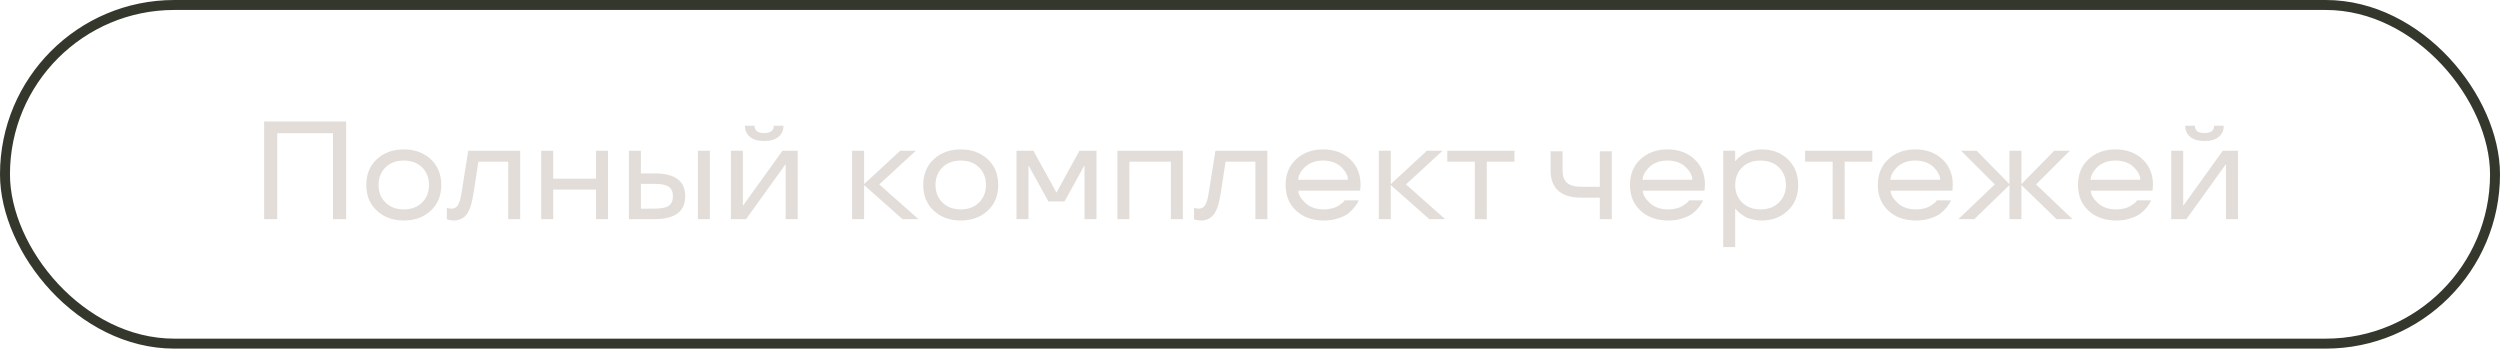 <?xml version="1.0" encoding="UTF-8"?> <svg xmlns="http://www.w3.org/2000/svg" width="251" height="35" viewBox="0 0 251 35" fill="none"> <path d="M34.753 22H33.434V13.373H27.835V22H26.516V12.197H34.753V22ZM37.843 21.159C37.132 20.51 36.776 19.642 36.776 18.568C36.776 17.495 37.132 16.634 37.843 15.977C38.547 15.328 39.449 15 40.543 15C41.63 15 42.532 15.328 43.243 15.977C43.947 16.634 44.303 17.495 44.303 18.568C44.303 19.642 43.947 20.51 43.243 21.159C42.532 21.809 41.63 22.137 40.543 22.137C39.449 22.137 38.547 21.809 37.843 21.159ZM42.382 20.332C42.84 19.874 43.072 19.286 43.072 18.568C43.072 17.851 42.84 17.263 42.382 16.805C41.917 16.347 41.302 16.121 40.543 16.121C39.777 16.121 39.162 16.347 38.704 16.805C38.239 17.263 38.007 17.851 38.007 18.568C38.007 19.286 38.239 19.874 38.704 20.332C39.162 20.79 39.777 21.023 40.543 21.023C41.302 21.023 41.917 20.79 42.382 20.332ZM46.36 19.225L47.01 15.137H52.226V22H51.023V16.23H48.028L47.57 19.225C47.413 20.325 47.174 21.091 46.859 21.508C46.545 21.925 46.107 22.137 45.554 22.137C45.328 22.137 45.075 22.089 44.966 22.055L44.863 22.014V20.865C45.014 20.92 45.171 20.947 45.328 20.947C45.684 20.947 45.923 20.77 46.073 20.407C46.224 20.052 46.272 19.765 46.36 19.225ZM61.044 22H59.834V19.033H55.541V22H54.338V15.137H55.541V17.939H59.834V15.137H61.044V22ZM70.067 22V15.137H71.27V22H70.067ZM64.346 17.406H65.713C67.77 17.406 68.796 18.172 68.796 19.703C68.796 21.234 67.77 22 65.713 22H63.143V15.137H64.346V17.406ZM67.162 20.646C67.429 20.448 67.565 20.134 67.565 19.703C67.565 19.273 67.429 18.958 67.162 18.76C66.889 18.561 66.403 18.459 65.713 18.459H64.346V20.947H65.713C66.403 20.947 66.889 20.845 67.162 20.646ZM78.154 13.742C77.819 14.023 77.341 14.159 76.726 14.159C76.11 14.159 75.632 14.023 75.297 13.742C74.962 13.469 74.791 13.093 74.791 12.621H75.762C75.762 13.12 76.083 13.366 76.726 13.359C77.368 13.359 77.689 13.113 77.689 12.621H78.66C78.66 13.093 78.489 13.469 78.154 13.742ZM80.089 22H78.879V16.511H78.852L74.907 22H73.383V15.137H74.586V20.626H74.613L78.558 15.137H80.089V22ZM92.209 22H90.616L86.754 18.582V22H85.551V15.137H86.754V18.486L90.377 15.137H91.949L88.278 18.514L92.209 22ZM93.761 21.159C93.05 20.51 92.694 19.642 92.694 18.568C92.694 17.495 93.05 16.634 93.761 15.977C94.465 15.328 95.367 15 96.461 15C97.548 15 98.45 15.328 99.161 15.977C99.865 16.634 100.221 17.495 100.221 18.568C100.221 19.642 99.865 20.51 99.161 21.159C98.45 21.809 97.548 22.137 96.461 22.137C95.367 22.137 94.465 21.809 93.761 21.159ZM98.3 20.332C98.758 19.874 98.99 19.286 98.99 18.568C98.99 17.851 98.758 17.263 98.3 16.805C97.835 16.347 97.22 16.121 96.461 16.121C95.695 16.121 95.08 16.347 94.622 16.805C94.157 17.263 93.925 17.851 93.925 18.568C93.925 19.286 94.157 19.874 94.622 20.332C95.08 20.79 95.695 21.023 96.461 21.023C97.22 21.023 97.835 20.79 98.3 20.332ZM106.879 20.223H105.259L103.283 16.641H103.256V22H102.053V15.137H103.755L106.065 19.341L108.376 15.137H110.085V22H108.882V16.641H108.854L106.879 20.223ZM118.76 22H117.557V16.23H113.387V22H112.184V15.137H118.76V22ZM121.378 19.225L122.027 15.137H127.243V22H126.04V16.23H123.046L122.588 19.225C122.431 20.325 122.191 21.091 121.877 21.508C121.562 21.925 121.125 22.137 120.571 22.137C120.346 22.137 120.093 22.089 119.983 22.055L119.881 22.014V20.865C120.031 20.92 120.188 20.947 120.346 20.947C120.701 20.947 120.94 20.77 121.091 20.407C121.241 20.052 121.289 19.765 121.378 19.225ZM136.602 18.568L136.561 19.143H130.36C130.36 19.532 130.593 19.942 131.058 20.373C131.516 20.804 132.138 21.023 132.91 21.023C133.484 21.023 134.011 20.879 134.312 20.701C134.605 20.523 134.852 20.318 134.94 20.209L134.995 20.113H136.41C136.39 20.168 136.362 20.236 136.321 20.325C136.273 20.414 136.164 20.578 135.986 20.811C135.809 21.043 135.604 21.248 135.364 21.433C135.125 21.617 134.79 21.774 134.359 21.918C133.929 22.068 133.443 22.137 132.91 22.137C131.782 22.137 130.859 21.815 130.148 21.166C129.431 20.517 129.075 19.655 129.075 18.568C129.075 17.495 129.431 16.627 130.142 15.977C130.846 15.328 131.748 15 132.842 15C133.929 15 134.831 15.328 135.542 15.977C136.246 16.627 136.602 17.495 136.602 18.568ZM134.66 16.77C134.209 16.34 133.601 16.121 132.842 16.121C132.076 16.121 131.468 16.34 131.023 16.77C130.572 17.201 130.347 17.632 130.347 18.049H135.33C135.33 17.632 135.104 17.201 134.66 16.77ZM145.092 22H143.499L139.637 18.582V22H138.434V15.137H139.637V18.486L143.26 15.137H144.832L141.161 18.514L145.092 22ZM148.072 16.23H145.304V15.137H152.051V16.23H149.275V22.014L148.072 22V16.23ZM156.884 15.185V17.14C156.884 18.186 157.396 18.753 158.764 18.753H160.623V15.185H161.826V22H160.623V19.847H158.764C156.747 19.847 155.681 18.917 155.681 17.14V15.185H156.884ZM171.178 18.568L171.137 19.143H164.937C164.937 19.532 165.169 19.942 165.634 20.373C166.092 20.804 166.714 21.023 167.486 21.023C168.061 21.023 168.587 20.879 168.888 20.701C169.182 20.523 169.428 20.318 169.517 20.209L169.571 20.113H170.986C170.966 20.168 170.938 20.236 170.897 20.325C170.85 20.414 170.74 20.578 170.562 20.811C170.385 21.043 170.18 21.248 169.94 21.433C169.701 21.617 169.366 21.774 168.936 21.918C168.505 22.068 168.02 22.137 167.486 22.137C166.358 22.137 165.436 21.815 164.725 21.166C164.007 20.517 163.651 19.655 163.651 18.568C163.651 17.495 164.007 16.627 164.718 15.977C165.422 15.328 166.324 15 167.418 15C168.505 15 169.407 15.328 170.118 15.977C170.822 16.627 171.178 17.495 171.178 18.568ZM169.236 16.77C168.785 16.34 168.177 16.121 167.418 16.121C166.652 16.121 166.044 16.34 165.6 16.77C165.148 17.201 164.923 17.632 164.923 18.049H169.906C169.906 17.632 169.681 17.201 169.236 16.77ZM174.213 24.803H173.01V15.137H174.213V16.162H174.268C174.302 16.107 174.336 16.012 174.657 15.752C174.814 15.622 174.985 15.506 175.17 15.403C175.532 15.198 176.209 15 176.899 15C177.932 15 178.8 15.328 179.497 15.984C180.188 16.648 180.536 17.509 180.536 18.568C180.536 19.635 180.188 20.496 179.497 21.152C178.8 21.809 177.932 22.137 176.899 22.137C176.209 22.137 175.553 21.966 175.163 21.727C174.773 21.487 174.479 21.248 174.363 21.105L174.268 20.975H174.213V24.803ZM178.615 20.325C179.073 19.867 179.306 19.279 179.306 18.568C179.306 17.864 179.073 17.276 178.615 16.811C178.15 16.354 177.528 16.121 176.756 16.121C175.983 16.121 175.361 16.354 174.903 16.811C174.445 17.276 174.213 17.864 174.213 18.568C174.213 19.3 174.452 19.888 174.924 20.339C175.396 20.797 176.004 21.023 176.756 21.023C177.528 21.023 178.15 20.79 178.615 20.325ZM184.002 16.23H181.233V15.137H187.98V16.23H185.205V22.014L184.002 22V16.23ZM196.061 18.568L196.02 19.143H189.819C189.819 19.532 190.052 19.942 190.517 20.373C190.975 20.804 191.597 21.023 192.369 21.023C192.943 21.023 193.47 20.879 193.771 20.701C194.064 20.523 194.311 20.318 194.399 20.209L194.454 20.113H195.869C195.849 20.168 195.821 20.236 195.78 20.325C195.732 20.414 195.623 20.578 195.445 20.811C195.268 21.043 195.062 21.248 194.823 21.433C194.584 21.617 194.249 21.774 193.818 21.918C193.388 22.068 192.902 22.137 192.369 22.137C191.241 22.137 190.318 21.815 189.607 21.166C188.89 20.517 188.534 19.655 188.534 18.568C188.534 17.495 188.89 16.627 189.601 15.977C190.305 15.328 191.207 15 192.301 15C193.388 15 194.29 15.328 195.001 15.977C195.705 16.627 196.061 17.495 196.061 18.568ZM194.119 16.77C193.668 16.34 193.06 16.121 192.301 16.121C191.535 16.121 190.927 16.34 190.482 16.77C190.031 17.201 189.806 17.632 189.806 18.049H194.789C194.789 17.632 194.563 17.201 194.119 16.77ZM208.078 22H206.479L202.951 18.582V22H201.748V18.582L198.221 22H196.621L200.278 18.514L196.888 15.137H198.46L201.748 18.486V15.137H202.951V18.486L206.239 15.137H207.812L204.421 18.514L208.078 22ZM216.158 18.568L216.117 19.143H209.917C209.917 19.532 210.149 19.942 210.614 20.373C211.072 20.804 211.694 21.023 212.467 21.023C213.041 21.023 213.567 20.879 213.868 20.701C214.162 20.523 214.408 20.318 214.497 20.209L214.552 20.113H215.967C215.946 20.168 215.919 20.236 215.878 20.325C215.83 20.414 215.721 20.578 215.543 20.811C215.365 21.043 215.16 21.248 214.921 21.433C214.682 21.617 214.347 21.774 213.916 21.918C213.485 22.068 213 22.137 212.467 22.137C211.339 22.137 210.416 21.815 209.705 21.166C208.987 20.517 208.632 19.655 208.632 18.568C208.632 17.495 208.987 16.627 209.698 15.977C210.402 15.328 211.305 15 212.398 15C213.485 15 214.388 15.328 215.099 15.977C215.803 16.627 216.158 17.495 216.158 18.568ZM214.217 16.77C213.766 16.34 213.157 16.121 212.398 16.121C211.633 16.121 211.024 16.34 210.58 16.77C210.129 17.201 209.903 17.632 209.903 18.049H214.887C214.887 17.632 214.661 17.201 214.217 16.77ZM222.762 13.742C222.427 14.023 221.948 14.159 221.333 14.159C220.718 14.159 220.239 14.023 219.904 13.742C219.569 13.469 219.398 13.093 219.398 12.621H220.369C220.369 13.12 220.69 13.366 221.333 13.359C221.976 13.359 222.297 13.113 222.297 12.621H223.268C223.268 13.093 223.097 13.469 222.762 13.742ZM224.696 22H223.486V16.511H223.459L219.515 22H217.99V15.137H219.193V20.626H219.221L223.165 15.137H224.696V22Z" fill="#E2DDD9"></path> <rect x="0.5" y="0.5" width="250" height="34" rx="17" stroke="#34372B"></rect> </svg> 